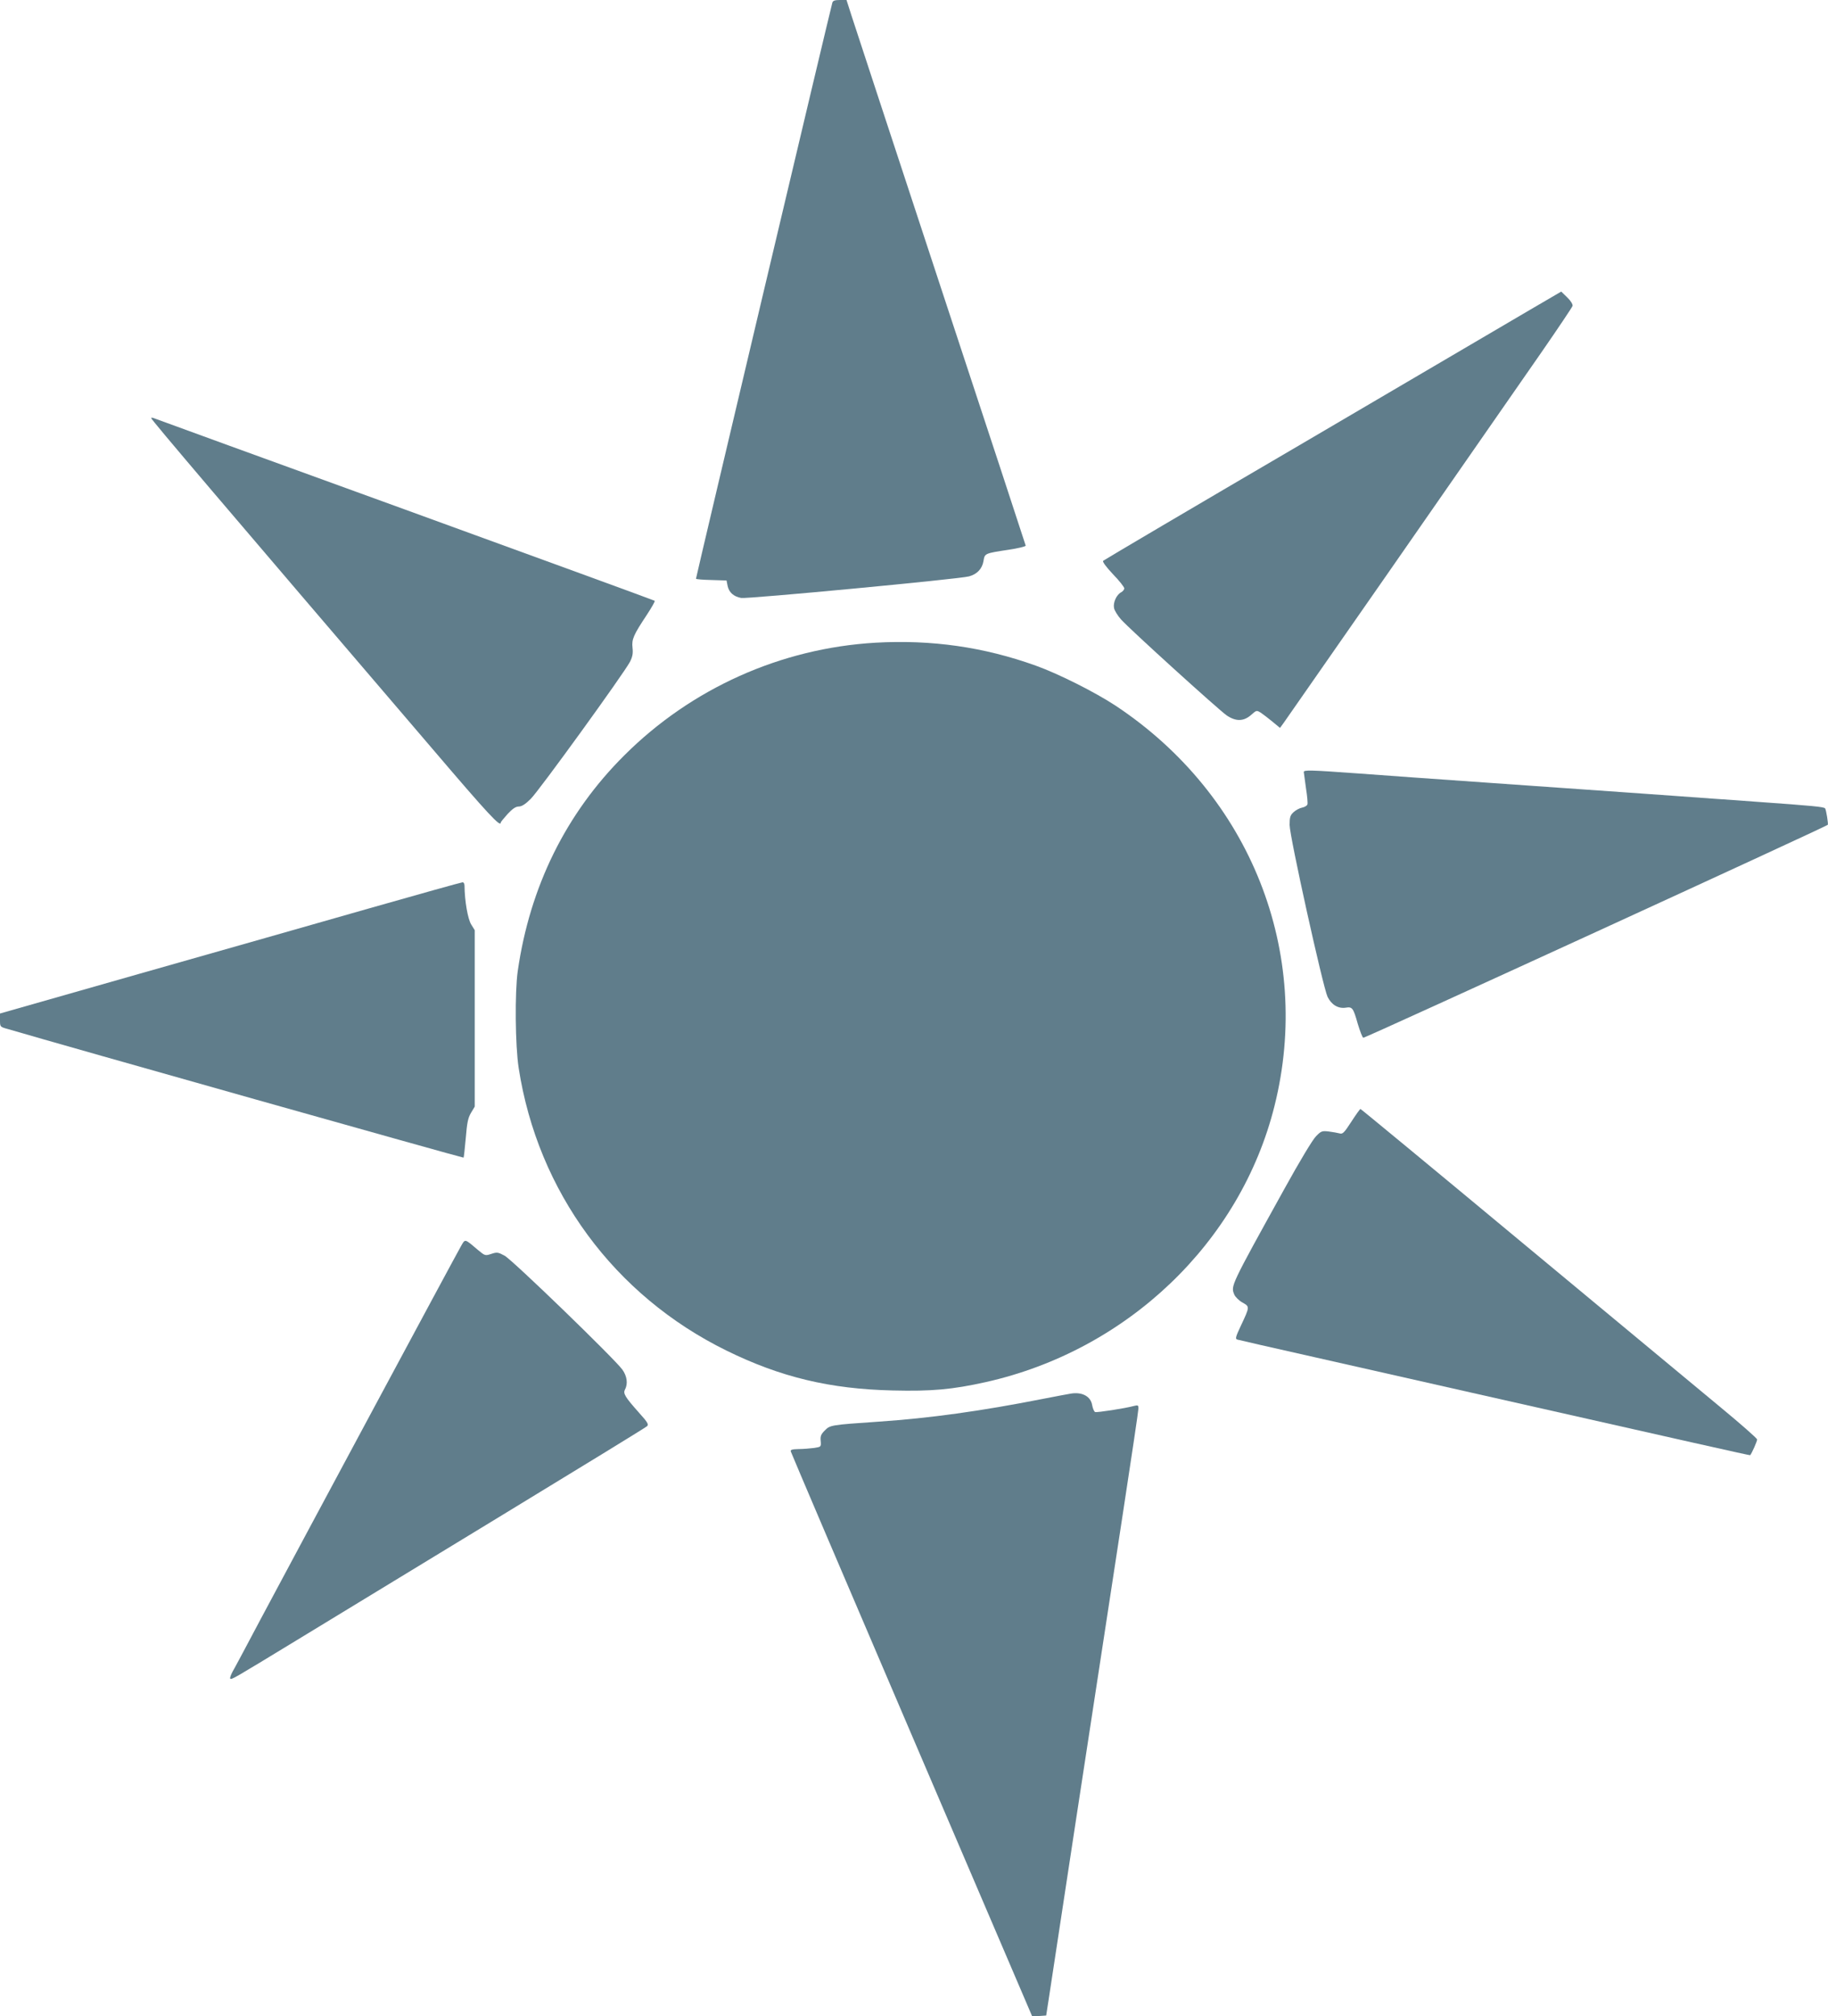 <?xml version="1.0" standalone="no"?>
<!DOCTYPE svg PUBLIC "-//W3C//DTD SVG 20010904//EN"
 "http://www.w3.org/TR/2001/REC-SVG-20010904/DTD/svg10.dtd">
<svg version="1.0" xmlns="http://www.w3.org/2000/svg"
 width="1166pt" height="1280pt" viewBox="0 0 1166 1280"
 preserveAspectRatio="xMidYMid meet">
<g transform="translate(0,1280) scale(0.1,-0.1)"
fill="#607d8b" stroke="none">
<path d="M5286 12783 c-11 -36 -866 -3646 -866 -3657 0 -3 44 -7 97 -8 l97 -3
7 -35 c9 -41 38 -67 86 -76 39 -7 1386 120 1447 137 52 14 84 49 92 98 8 48 7
48 159 71 61 9 109 21 109 26 -1 5 -243 743 -539 1639 -295 897 -551 1674
-568 1728 l-31 97 -42 0 c-32 0 -44 -4 -48 -17z"/>
<path d="M9730 10841 c-102 -60 -754 -443 -1450 -851 -696 -407 -1269 -745
-1274 -750 -6 -6 19 -39 62 -85 40 -41 72 -82 72 -90 0 -8 -9 -19 -20 -25 -30
-16 -52 -66 -45 -100 3 -16 23 -48 44 -72 54 -61 621 -575 672 -610 58 -39
107 -38 154 3 35 31 35 31 63 14 15 -10 48 -36 74 -57 l47 -39 24 33 c22 30
1165 1672 1636 2351 106 153 195 286 198 295 2 10 -11 32 -34 54 l-38 37 -185
-108z"/>
<path d="M960 10146 c0 -10 446 -534 1789 -2103 354 -415 431 -497 431 -465 0
4 20 28 44 55 31 33 51 47 71 47 18 0 42 15 75 48 51 49 593 798 631 871 16
32 20 53 16 89 -6 54 6 81 91 209 30 46 53 86 50 89 -4 3 -716 263 -1585 579
-868 315 -1586 576 -1595 580 -10 4 -18 4 -18 1z"/>
<path d="M5560 8720 c-601 -35 -1169 -290 -1595 -715 -371 -369 -600 -834
-677 -1370 -19 -135 -16 -474 6 -615 121 -784 607 -1444 1320 -1794 344 -169
658 -244 1056 -253 248 -6 378 6 590 53 899 201 1618 887 1834 1753 244 974
-153 1974 -1009 2541 -129 85 -361 202 -506 254 -331 119 -663 166 -1019 146z"/>
<path d="M8280 7899 c1 -8 7 -54 14 -103 8 -50 12 -96 9 -103 -3 -8 -18 -17
-34 -20 -16 -3 -40 -16 -54 -29 -21 -19 -25 -32 -25 -81 0 -73 212 -1030 241
-1091 25 -51 68 -76 115 -69 42 7 48 0 77 -103 14 -46 29 -86 35 -88 10 -3
2935 1338 2950 1352 4 5 -10 93 -17 104 -6 10 -81 17 -433 42 -76 6 -202 15
-280 20 -140 10 -285 21 -558 40 -74 5 -202 14 -285 20 -82 6 -211 15 -285 20
-74 5 -202 14 -285 20 -371 26 -653 46 -840 60 -305 22 -345 23 -345 9z"/>
<path d="M2350 7035 c-316 -90 -974 -278 -1462 -416 l-888 -253 0 -42 c0 -42
0 -43 48 -56 356 -105 2893 -820 2896 -817 2 2 8 58 14 124 8 97 14 128 33
160 l24 40 0 560 0 560 -23 37 c-21 35 -41 147 -42 246 0 12 -6 22 -12 21 -7
0 -272 -74 -588 -164z"/>
<path d="M8582 5679 c-46 -71 -55 -80 -75 -74 -12 3 -43 9 -68 12 -43 5 -49 3
-81 -30 -21 -20 -106 -162 -201 -334 -346 -625 -341 -615 -318 -672 7 -15 30
-38 52 -50 46 -26 47 -25 -11 -148 -34 -72 -36 -83 -22 -87 9 -3 229 -53 487
-111 259 -59 709 -160 1000 -226 1368 -309 1768 -399 1770 -397 11 13 45 90
44 100 0 7 -105 99 -232 204 -128 106 -693 575 -1257 1043 -563 468 -1027 851
-1030 851 -3 0 -29 -36 -58 -81z"/>
<path d="M2927 4888 c-31 -53 -1044 -1940 -1267 -2358 -89 -168 -171 -322
-183 -342 -11 -21 -18 -40 -15 -44 9 -8 12 -6 423 244 204 124 784 477 1290
785 506 308 926 565 934 573 12 11 5 24 -51 86 -89 100 -102 122 -89 147 20
36 13 86 -17 127 -51 70 -700 698 -748 723 -41 22 -48 23 -84 11 -39 -13 -40
-12 -86 26 -85 72 -79 71 -107 22z"/>
<path d="M6800 3953 c-14 -2 -92 -17 -175 -33 -395 -78 -721 -123 -1045 -145
-308 -21 -308 -22 -342 -56 -24 -24 -29 -36 -26 -66 3 -38 3 -38 -42 -45 -25
-3 -69 -7 -98 -7 -41 -1 -53 -4 -50 -15 2 -8 347 -818 768 -1800 l765 -1786
45 2 44 3 14 90 c13 91 287 1884 472 3090 55 358 100 661 100 674 0 20 -3 22
-27 16 -59 -16 -236 -43 -248 -39 -7 3 -15 23 -19 44 -9 56 -64 85 -136 73z"/>
</g>
</svg>
